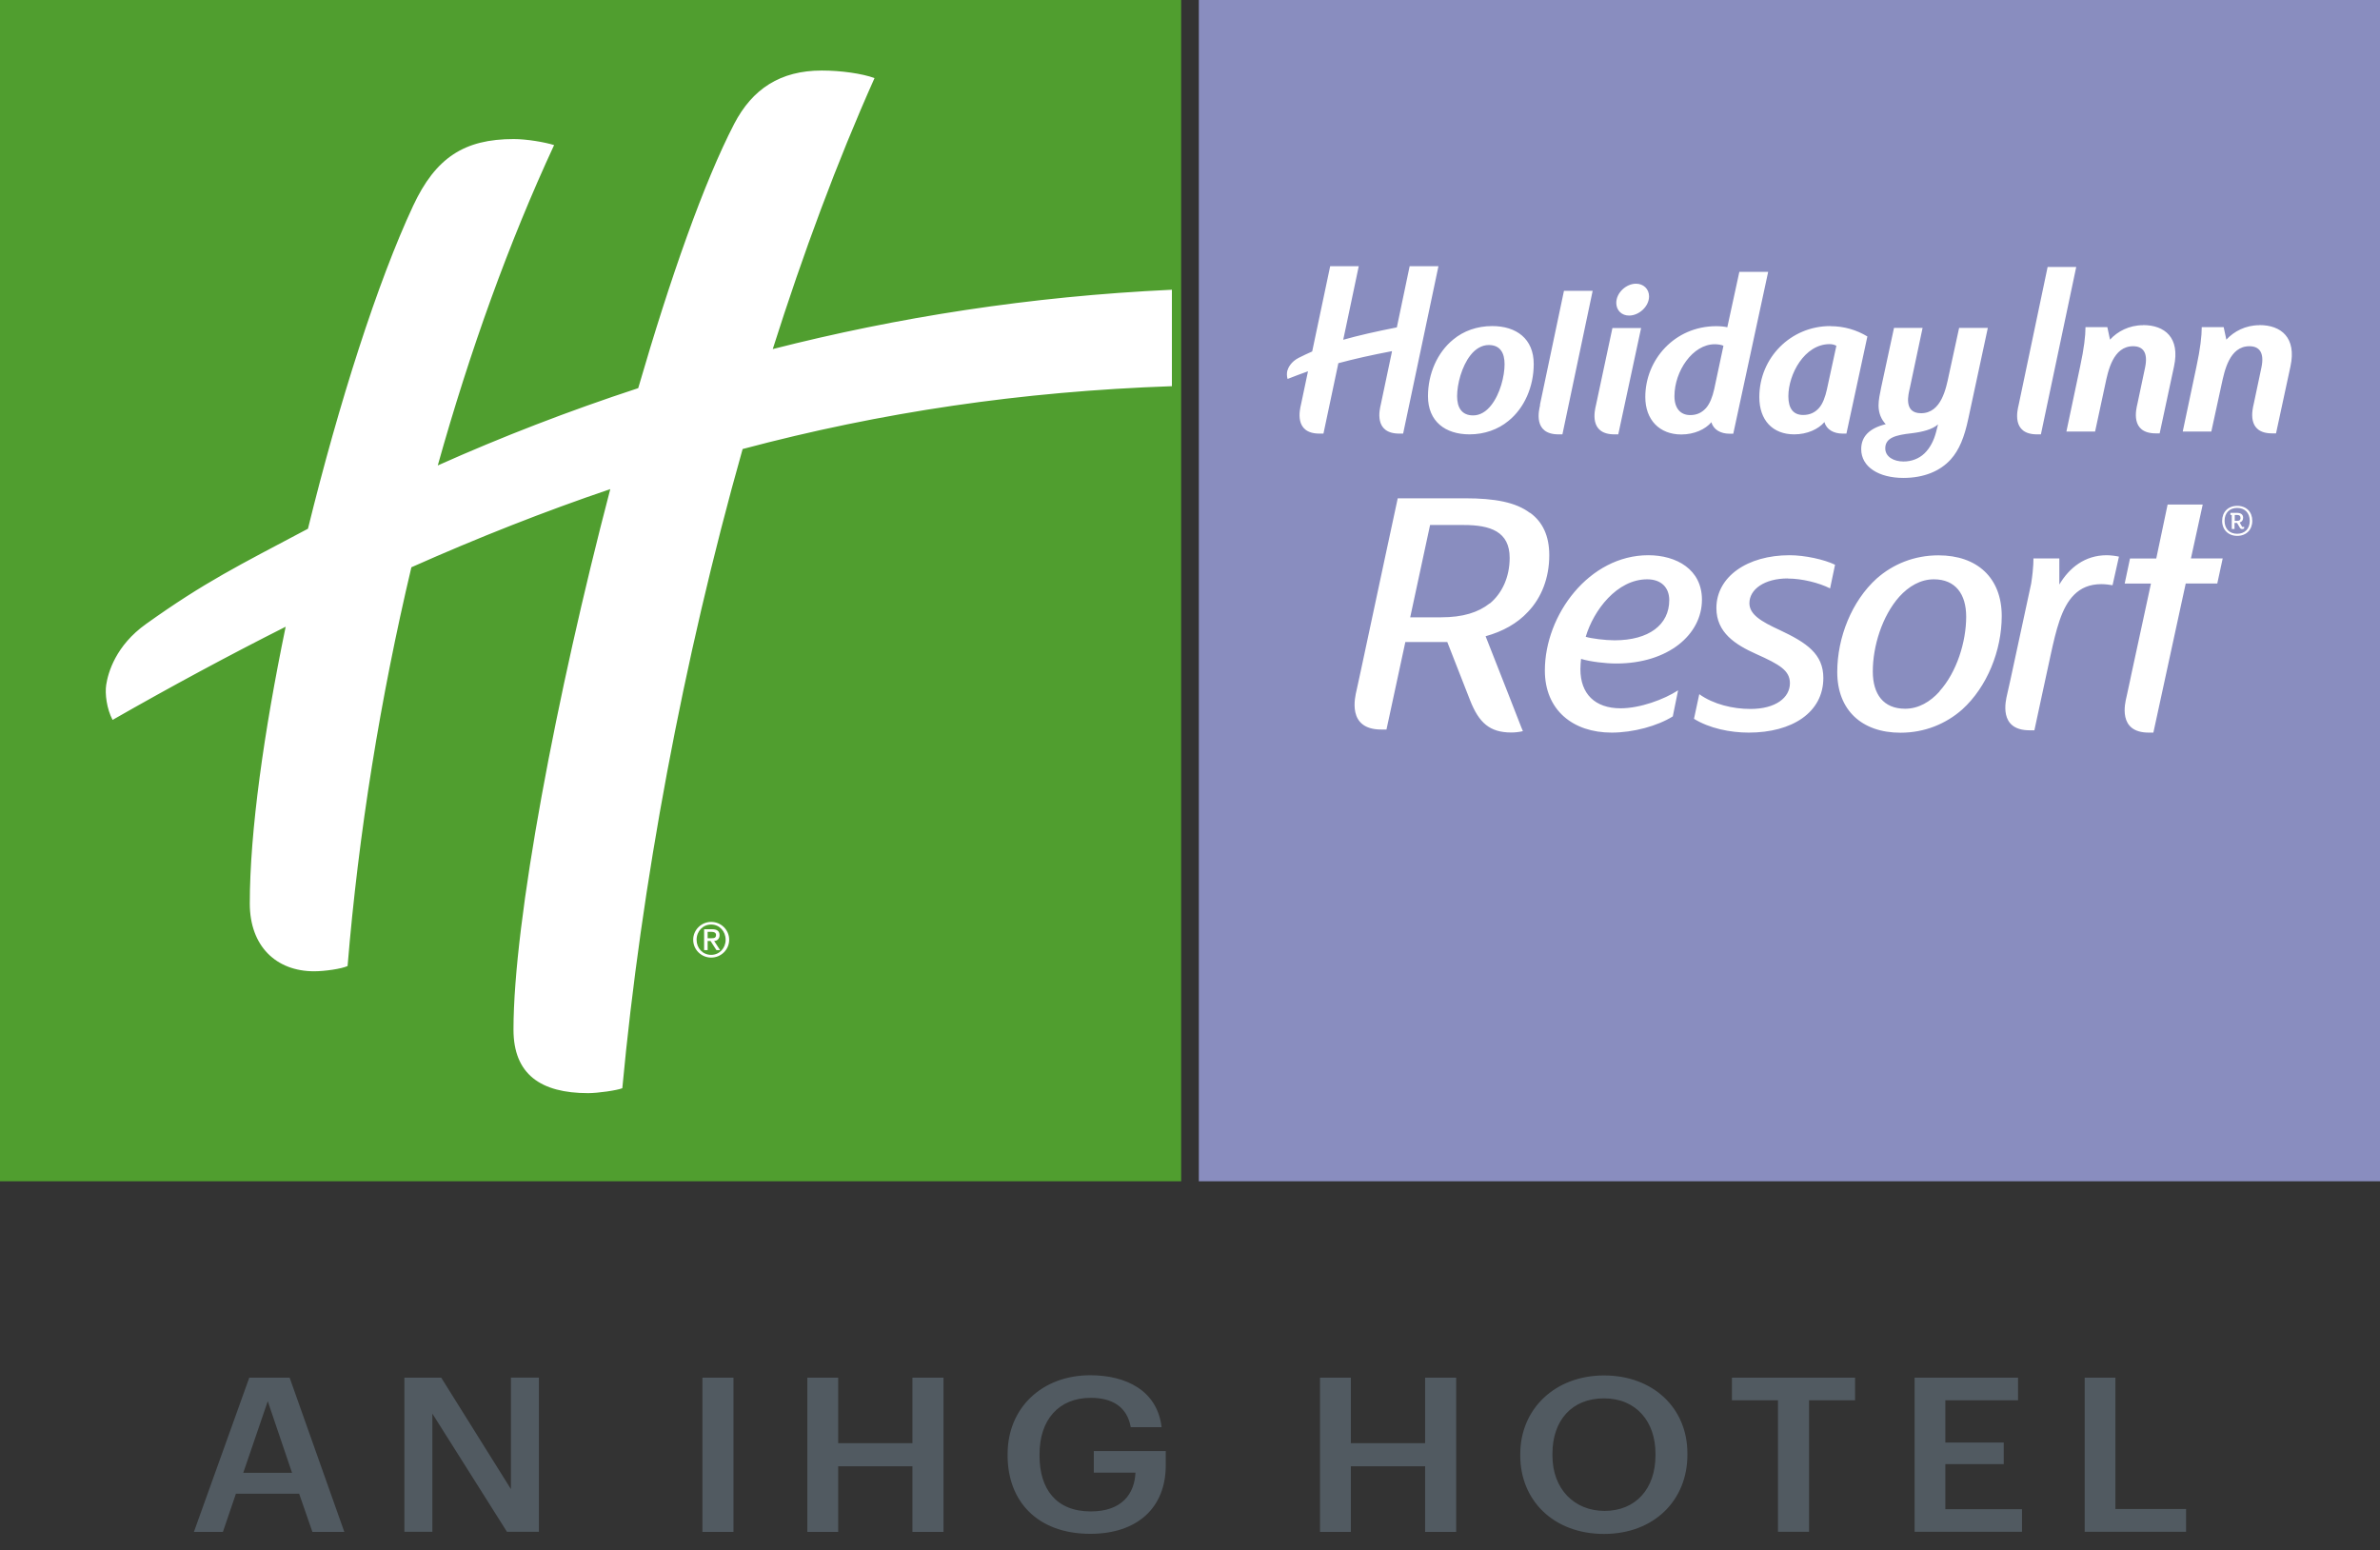 <svg width="109" height="71" viewBox="0 0 109 71" fill="none" xmlns="http://www.w3.org/2000/svg">
<rect x="0" y="0" width="109" height="71" fill="#333333" stroke="none"/>
<path d="M11.421 63.09H13.265L15.769 70.151H14.307L13.7 68.402H10.805L10.209 70.151H8.881L11.416 63.09H11.421ZM11.136 67.446H13.375L12.263 64.167L11.141 67.446H11.136ZM18.52 63.09H20.208L23.399 68.192V63.085H24.681V70.147H23.218L19.802 64.736V70.147H18.52V63.085V63.09ZM32.17 63.09H33.593V70.151H32.17V63.09ZM36.974 63.09H38.387V66.089H41.788V63.09H43.211V70.151H41.788V67.147H38.387V70.151H36.974V63.09ZM46.147 66.662V66.583C46.147 64.48 47.715 62.978 49.934 62.978C51.557 62.978 52.999 63.668 53.2 65.356H51.787C51.617 64.419 50.941 64.013 49.954 64.013C48.471 64.013 47.609 65.039 47.609 66.588V66.667C47.609 68.178 48.361 69.214 49.954 69.214C51.377 69.214 51.958 68.416 52.003 67.437H50.094V66.448H53.39V67.101C53.39 69.055 52.078 70.24 49.934 70.24C47.504 70.24 46.147 68.738 46.147 66.658V66.662ZM60.454 63.09H61.866V66.089H65.268V63.09H66.69V70.151H65.268V67.147H61.866V70.151H60.454V63.09ZM69.626 66.662V66.583C69.626 64.522 71.219 62.987 73.463 62.987C75.707 62.987 77.28 64.48 77.28 66.55V66.63C77.28 68.691 75.763 70.245 73.463 70.245C71.139 70.245 69.626 68.696 69.626 66.662ZM75.818 66.644V66.564C75.818 65.114 74.946 64.037 73.463 64.037C71.98 64.037 71.099 65.053 71.099 66.574V66.653C71.099 68.192 72.106 69.19 73.483 69.19C74.916 69.19 75.818 68.174 75.818 66.644ZM81.428 64.125H79.319V63.09H84.96V64.125H82.851V70.147H81.428V64.125ZM87.685 63.09H92.424V64.125H89.093V66.061H91.768V67.049H89.093V69.111H92.604V70.147H87.685V63.085V63.09ZM95.47 63.09H96.882V69.102H100.118V70.147H95.475V63.085L95.47 63.09Z" fill="#515A61"/>
<path d="M54.904 0H109V54.096H54.904V0Z" fill="#898DBF"/>
<path d="M54.096 0H0V54.096H54.096V0Z" fill="#509E2F"/>
<path d="M32.571 42.218C33.026 42.218 33.395 42.584 33.395 43.035C33.395 43.486 33.026 43.852 32.571 43.852C32.116 43.852 31.747 43.486 31.747 43.035C31.747 42.584 32.116 42.218 32.571 42.218ZM32.571 43.727C32.95 43.727 33.233 43.421 33.233 43.035C33.233 42.649 32.95 42.338 32.571 42.338C32.191 42.338 31.903 42.644 31.903 43.035C31.903 43.426 32.186 43.727 32.571 43.727ZM32.252 42.554H32.621C32.844 42.554 32.955 42.644 32.955 42.824C32.955 42.98 32.854 43.09 32.707 43.09L32.98 43.511H32.813L32.54 43.09H32.409V43.511H32.247V42.554H32.252ZM32.409 42.965H32.596C32.717 42.965 32.793 42.94 32.793 42.814C32.793 42.709 32.697 42.674 32.596 42.674H32.409V42.965ZM53.671 17.685C46.771 17.925 40.366 18.873 34.011 20.563C31.271 30.26 29.366 40.573 28.501 49.834C28.253 49.934 27.389 50.059 26.934 50.059C24.765 50.059 23.517 49.197 23.517 47.151C23.517 42.188 25.478 31.834 27.95 22.398C24.937 23.421 21.909 24.614 18.841 25.978C17.425 31.949 16.419 38.156 15.919 44.238C15.641 44.369 14.867 44.479 14.387 44.479C12.648 44.479 11.44 43.331 11.44 41.375C11.44 38.076 12.092 33.489 13.083 28.7C10.485 30.009 7.851 31.428 5.156 32.967C4.883 32.456 4.803 31.764 4.863 31.368C4.949 30.791 5.308 29.558 6.688 28.575C9.378 26.655 10.909 25.907 14.104 24.213C15.52 18.452 17.299 12.892 18.922 9.422C19.953 7.216 21.267 6.368 23.527 6.368C24.123 6.368 24.947 6.509 25.377 6.644C23.315 11.086 21.52 16.065 20.049 21.315C22.966 20.011 26.034 18.823 29.229 17.775C30.69 12.746 32.242 8.339 33.622 5.677C34.456 4.072 35.735 3.23 37.636 3.23C38.52 3.23 39.496 3.37 40.052 3.576C38.339 7.406 36.782 11.603 35.391 15.985C41.078 14.536 47.14 13.573 53.671 13.268V17.69V17.685ZM79.659 12.45L79.108 14.987C78.992 14.957 78.79 14.937 78.603 14.937C76.702 14.937 75.352 16.466 75.352 18.181C75.352 19.234 76.01 19.896 77 19.896C77.597 19.896 78.102 19.66 78.38 19.334C78.472 19.68 78.81 19.861 79.204 19.861H79.381L80.979 12.45H79.654H79.659ZM78.507 17.825C78.426 18.181 78.31 18.487 78.128 18.692C77.946 18.888 77.728 19.008 77.41 19.008C76.965 19.008 76.687 18.703 76.687 18.141C76.687 16.998 77.521 15.764 78.532 15.764C78.679 15.764 78.861 15.794 78.931 15.835L78.507 17.825ZM74.928 12.992C74.473 12.992 74.023 13.408 74.023 13.869C74.023 14.215 74.271 14.451 74.609 14.451C75.064 14.451 75.524 14.035 75.524 13.573C75.524 13.232 75.266 12.992 74.928 12.992ZM70.535 18.552C70.484 18.768 70.191 19.891 71.379 19.891H71.556L72.941 13.318H71.627L70.525 18.547L70.535 18.552ZM73.093 18.552C73.042 18.768 72.749 19.891 73.937 19.891H74.114L75.16 15.022H73.846L73.093 18.552ZM68.341 14.932C67.643 14.932 67.027 15.158 66.561 15.544C65.829 16.136 65.399 17.113 65.399 18.146C65.399 19.299 66.192 19.891 67.3 19.891C67.992 19.891 68.609 19.665 69.079 19.279C69.817 18.688 70.242 17.705 70.242 16.667C70.242 15.514 69.448 14.932 68.341 14.932ZM68.29 18.562C68.073 18.838 67.795 19.023 67.466 19.023C66.941 19.023 66.733 18.657 66.733 18.146C66.733 17.595 66.941 16.777 67.35 16.261C67.567 15.985 67.856 15.8 68.184 15.8C68.71 15.8 68.907 16.166 68.907 16.677C68.907 17.229 68.7 18.051 68.29 18.562ZM83.825 14.932C82.015 14.932 80.574 16.381 80.574 18.186C80.574 19.239 81.181 19.891 82.172 19.891C82.768 19.891 83.274 19.655 83.557 19.329C83.648 19.675 83.987 19.856 84.386 19.856H84.563L85.523 15.408C85.028 15.108 84.452 14.937 83.83 14.937L83.825 14.932ZM83.673 17.82C83.592 18.176 83.486 18.482 83.304 18.688C83.127 18.883 82.9 19.003 82.581 19.003C82.131 19.003 81.904 18.708 81.904 18.146C81.904 17.138 82.642 15.759 83.795 15.759C83.916 15.759 84.022 15.79 84.103 15.835L83.673 17.815V17.82ZM103.474 14.892C102.842 14.892 102.307 15.178 101.963 15.554L101.841 14.982H100.836C100.836 15.383 100.775 15.95 100.593 16.792L99.966 19.761H101.275L101.745 17.599C101.877 16.998 102.099 15.855 103.019 15.855C103.474 15.855 103.712 16.145 103.57 16.827L103.216 18.502C103.166 18.723 102.868 19.846 104.061 19.846H104.238L104.9 16.777C105.183 15.464 104.475 14.887 103.479 14.887L103.474 14.892ZM89.254 17.178C89.128 17.78 88.91 18.923 87.98 18.923C87.151 18.923 87.414 18.016 87.465 17.78L88.051 15.017H86.742L86.155 17.74C86.095 18.026 86.034 18.322 86.034 18.567C86.034 18.923 86.16 19.209 86.363 19.425C85.594 19.615 85.24 20.006 85.24 20.568C85.24 21.395 86.064 21.886 87.171 21.886C88.117 21.886 88.86 21.57 89.34 21.039C89.729 20.608 89.967 20.016 90.144 19.179L91.039 15.017H89.724L89.254 17.178ZM88.668 19.791C88.567 20.177 88.39 20.523 88.132 20.768C87.884 21.004 87.546 21.134 87.177 21.134C86.722 21.134 86.342 20.914 86.342 20.533C86.342 20.041 86.828 19.921 87.546 19.841C88.051 19.781 88.501 19.665 88.759 19.435L88.668 19.791ZM98.146 14.892C97.514 14.892 96.973 15.178 96.635 15.554L96.513 14.982H95.512C95.512 15.383 95.447 15.95 95.265 16.792L94.638 19.761H95.952L96.417 17.599C96.544 16.998 96.771 15.855 97.691 15.855C98.146 15.855 98.384 16.145 98.242 16.827L97.888 18.502C97.838 18.723 97.54 19.846 98.733 19.846H98.909L99.567 16.777C99.85 15.464 99.147 14.887 98.146 14.887V14.892ZM93.778 12.225L92.449 18.552C92.398 18.768 92.105 19.891 93.293 19.891H93.47L95.088 12.225H93.773H93.778ZM64.56 12.19L63.973 14.992C62.983 15.188 62.234 15.358 61.517 15.559L61.638 14.992L62.229 12.19H60.92L60.096 16.095C59.909 16.176 59.712 16.271 59.479 16.386C59.125 16.567 58.999 16.837 58.959 16.973C58.933 17.063 58.928 17.229 58.969 17.354C59.282 17.229 59.596 17.113 59.904 17.003L59.585 18.517C59.535 18.733 59.242 19.856 60.43 19.856H60.612L61.294 16.632C62.027 16.436 62.775 16.266 63.751 16.08L63.741 16.14L63.24 18.517C63.19 18.733 62.897 19.856 64.085 19.856H64.261L65.879 12.19H64.565H64.56ZM70.065 23.486C69.423 23 68.462 22.819 67.097 22.819H64.014L63.417 25.597L62.32 30.731L62.128 31.613C62.062 31.904 61.668 33.408 63.261 33.408H63.498L63.589 32.987L64.362 29.402H66.284L67.33 32.075C67.734 33.097 68.225 33.544 69.216 33.544C69.387 33.544 69.569 33.524 69.746 33.483C69.716 33.413 69.686 33.343 69.66 33.273L69.069 31.759L68.038 29.136C68.816 28.921 69.489 28.55 69.979 28.018C70.601 27.367 70.954 26.464 70.954 25.426C70.954 24.539 70.651 23.902 70.08 23.486H70.065ZM68.225 27.632C67.699 28.048 66.996 28.269 66 28.269H64.585L65.495 24.042H67.032C68.26 24.042 69.14 24.343 69.14 25.547C69.14 26.414 68.801 27.166 68.23 27.637L68.225 27.632ZM74.023 30.385C76.399 30.385 77.946 29.061 77.946 27.462C77.946 26.073 76.773 25.426 75.489 25.426C72.784 25.426 70.752 28.154 70.752 30.706C70.752 32.516 72.036 33.549 73.811 33.549C74.806 33.549 75.914 33.243 76.611 32.807L76.854 31.613C76.202 32.035 75.11 32.436 74.22 32.436C73.047 32.436 72.38 31.774 72.38 30.646C72.38 30.5 72.395 30.29 72.41 30.174C72.85 30.305 73.533 30.385 74.023 30.385ZM75.438 26.529C76.091 26.529 76.449 26.915 76.449 27.482C76.449 28.61 75.519 29.322 73.942 29.322C73.517 29.322 72.885 29.242 72.623 29.162C72.982 27.948 74.053 26.529 75.438 26.529ZM88.779 25.431C87.672 25.431 86.696 25.832 85.948 26.494C84.806 27.527 84.143 29.192 84.143 30.776C84.143 32.516 85.266 33.554 87.04 33.554C88.147 33.554 89.123 33.148 89.871 32.486C91.008 31.453 91.676 29.788 91.676 28.209C91.676 26.464 90.553 25.431 88.779 25.431ZM88.829 31.663C88.405 32.135 87.869 32.456 87.252 32.456C86.261 32.456 85.771 31.794 85.771 30.746C85.771 29.598 86.196 28.209 86.989 27.321C87.414 26.855 87.95 26.529 88.567 26.529C89.557 26.529 90.048 27.206 90.048 28.239C90.048 29.382 89.623 30.776 88.824 31.658L88.829 31.663ZM100.34 25.577L100.881 23.105H100.745H99.273L98.753 25.577H97.55L97.307 26.725H98.51L97.6 30.936C97.585 31.012 97.565 31.092 97.55 31.177L97.388 31.924C97.327 32.185 96.973 33.549 98.409 33.549H98.621L99.9 27.652L100.103 26.72H101.548L101.796 25.572H100.345L100.34 25.577ZM94.314 26.785V25.572H93.126C93.126 25.572 93.147 25.928 93.025 26.72L92.075 31.127L91.923 31.804C91.863 32.07 91.504 33.443 92.954 33.443H93.172L93.521 31.819L93.915 29.999C94.163 28.866 94.405 27.818 94.992 27.236C95.3 26.93 95.694 26.75 96.245 26.75C96.422 26.75 96.67 26.785 96.751 26.8L97.044 25.491C96.928 25.461 96.655 25.426 96.488 25.426C95.477 25.426 94.759 26.008 94.304 26.785H94.314ZM81.879 26.494C82.531 26.494 83.309 26.69 83.815 26.945L84.042 25.862C83.552 25.622 82.657 25.426 81.96 25.426C80.023 25.426 78.608 26.409 78.608 27.848C78.608 28.976 79.488 29.527 80.428 29.949C81.505 30.43 81.975 30.706 81.975 31.287C81.975 31.949 81.323 32.466 80.165 32.466C79.366 32.466 78.472 32.255 77.824 31.789L77.582 32.917C78.284 33.353 79.24 33.549 80.089 33.549C82.076 33.549 83.506 32.626 83.506 31.047C83.506 29.949 82.743 29.432 81.505 28.851C80.655 28.46 80.12 28.139 80.12 27.622C80.12 26.991 80.802 26.489 81.879 26.489V26.494ZM103.151 23.852C103.151 24.258 102.878 24.539 102.463 24.539C102.049 24.539 101.771 24.258 101.771 23.852C101.771 23.446 102.044 23.165 102.463 23.165C102.883 23.165 103.151 23.446 103.151 23.852ZM103.035 23.852C103.035 23.481 102.802 23.26 102.458 23.26C102.114 23.26 101.882 23.481 101.882 23.852C101.882 24.223 102.114 24.444 102.458 24.444C102.802 24.444 103.035 24.223 103.035 23.852ZM102.721 24.133C102.721 24.133 102.762 24.128 102.777 24.118V24.203C102.751 24.218 102.721 24.228 102.696 24.228C102.64 24.228 102.605 24.213 102.574 24.153L102.453 23.947H102.337V24.223H102.211V23.581H102.15V23.486H102.448C102.62 23.486 102.731 23.556 102.731 23.706C102.731 23.817 102.681 23.897 102.574 23.927L102.671 24.098C102.686 24.128 102.696 24.133 102.711 24.133H102.721ZM102.61 23.711C102.61 23.611 102.554 23.581 102.438 23.581H102.347V23.852H102.458C102.574 23.852 102.615 23.797 102.615 23.711H102.61Z" fill="white"/>
</svg>
